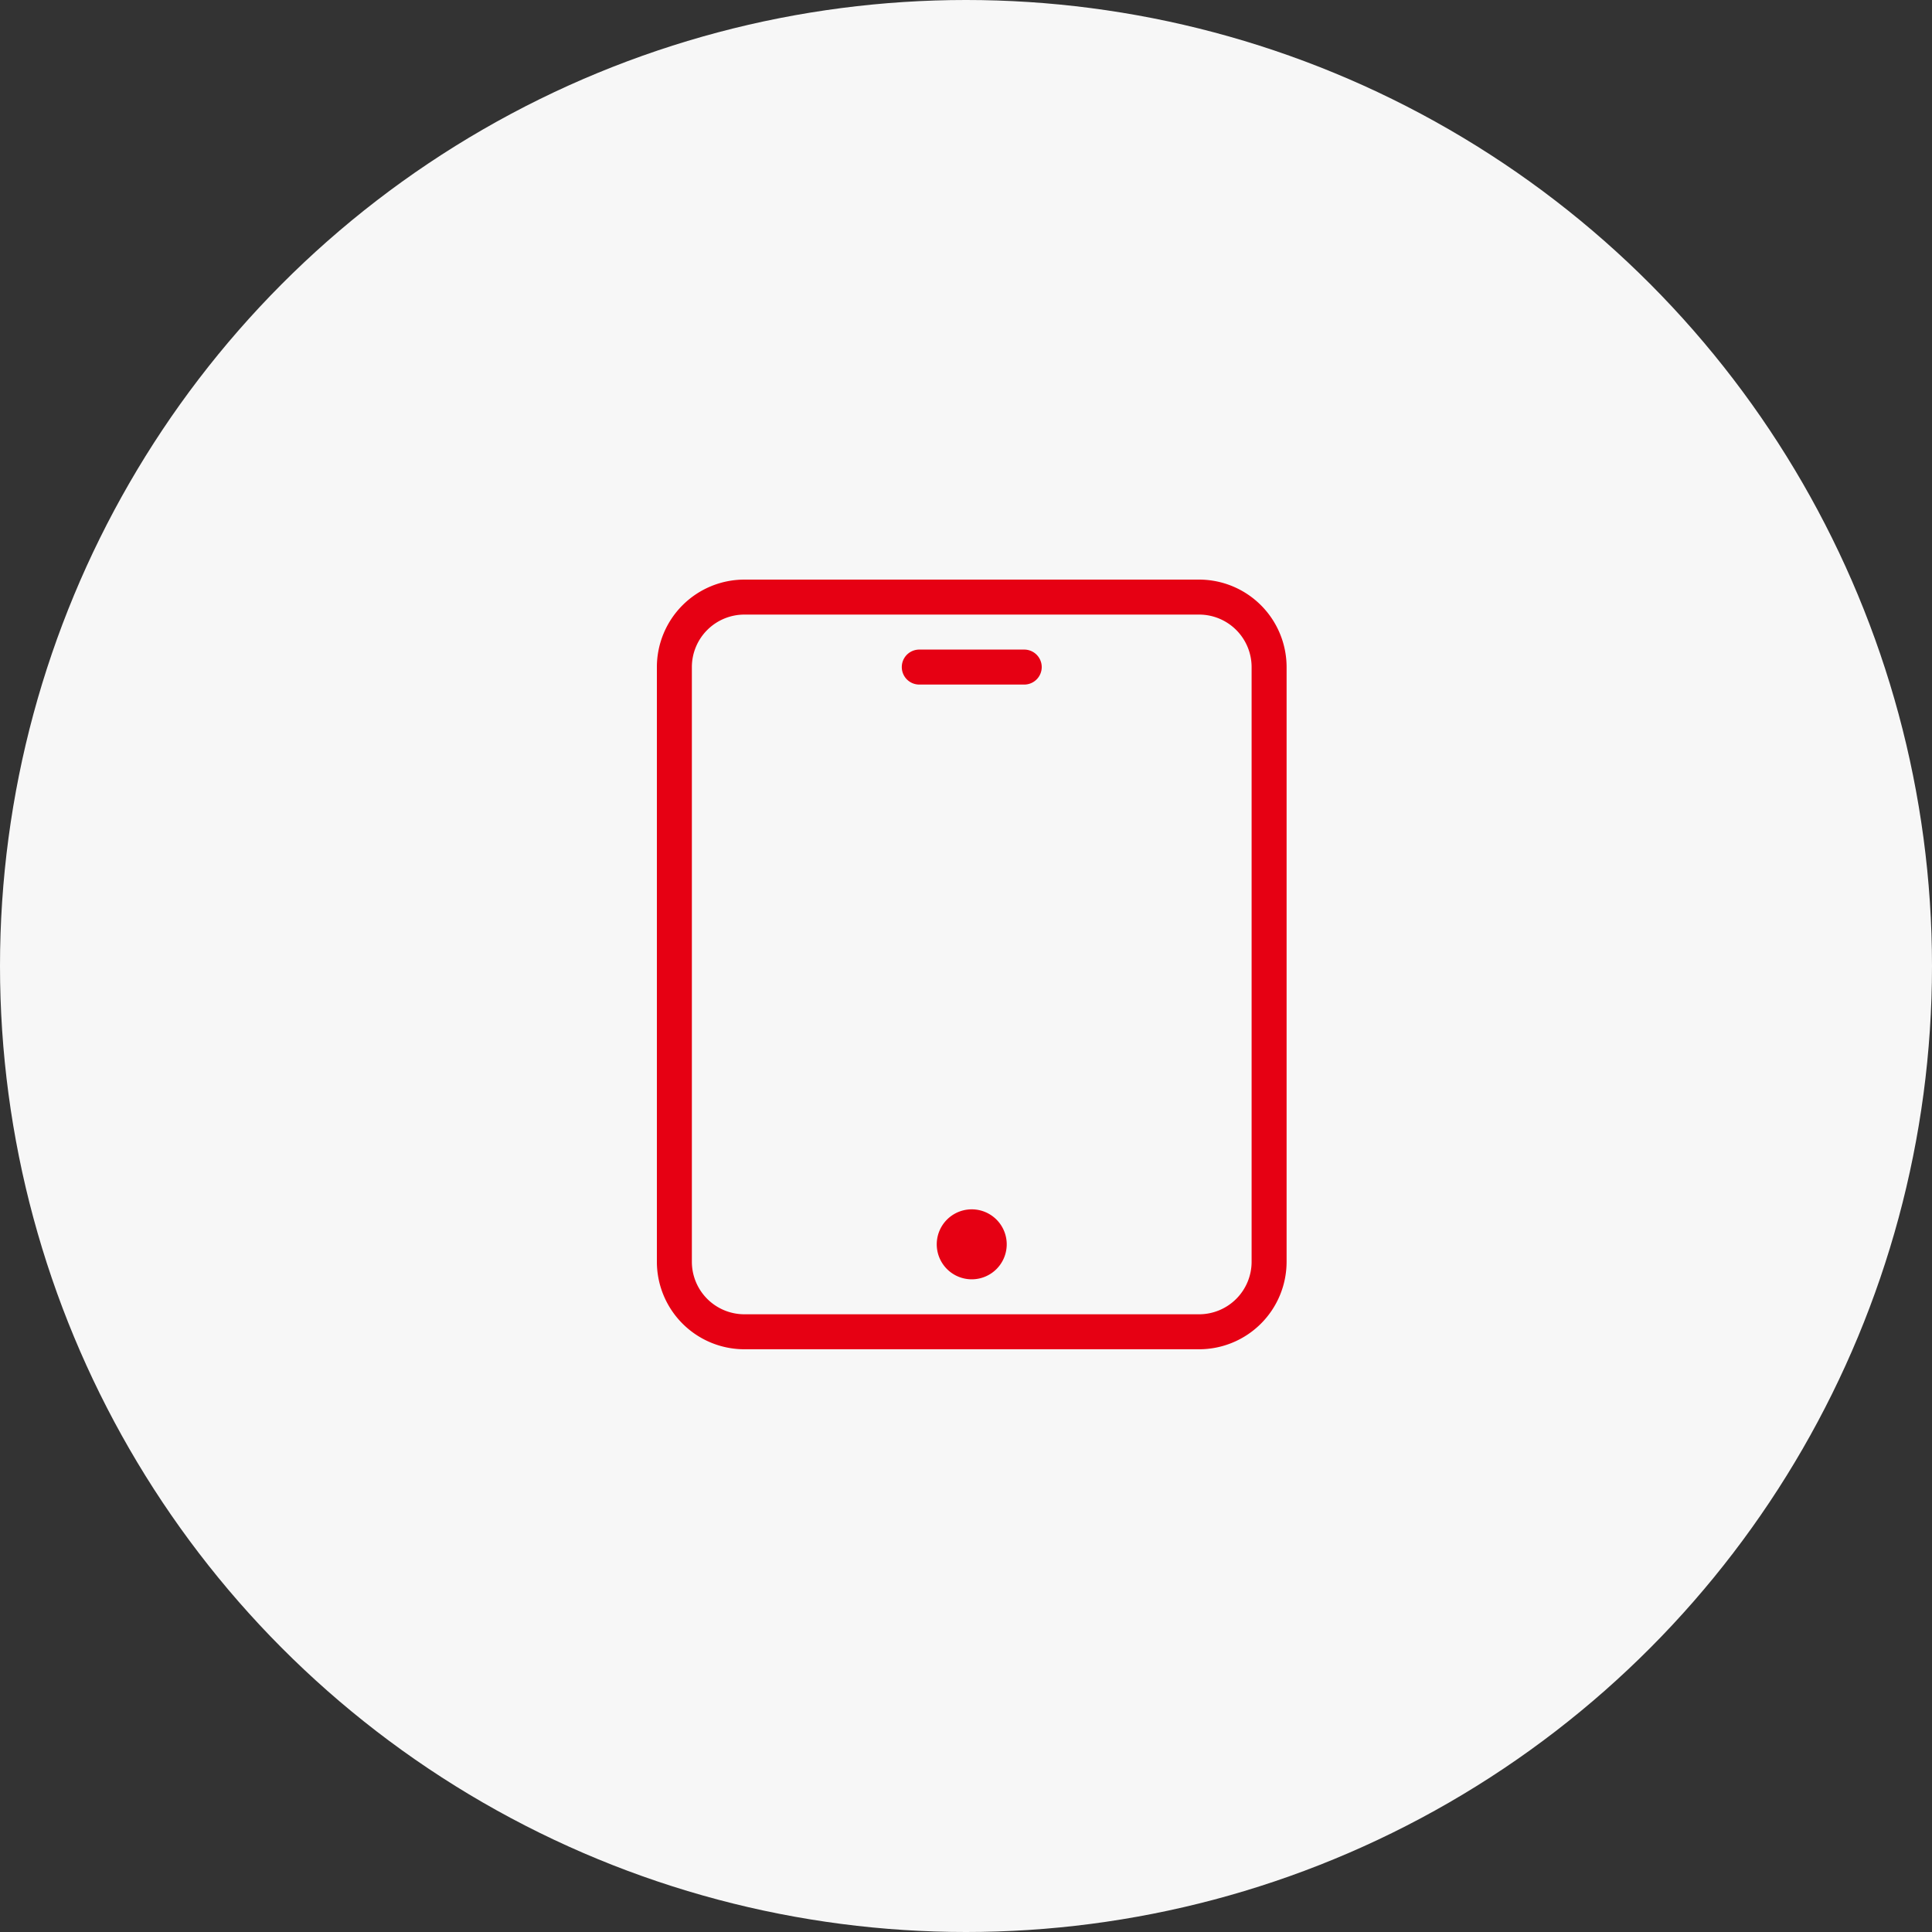 <svg xmlns="http://www.w3.org/2000/svg" width="100" height="100" viewBox="0 0 100 100">
  <rect x="0" y="0" width="100" height="100" fill="#333333" stroke="none"/>
  <g id="Group_16714" data-name="Group 16714" transform="translate(-727 -1111)">
    <g id="Group_16586" data-name="Group 16586" transform="translate(574 -708)">
      <circle id="_49740122" data-name="49740122" cx="50" cy="50" r="50" transform="translate(153 1819)" fill="#f7f7f7"/>
      <g id="ipad" transform="translate(186.832 1849)">
        <path id="Path_2494" data-name="Path 2494" d="M28.235,0H4.695A4.532,4.532,0,0,0,.168,4.527V35.311a4.532,4.532,0,0,0,4.527,4.527H28.235a4.532,4.532,0,0,0,4.527-4.527V4.527A4.532,4.532,0,0,0,28.235,0Zm2.716,35.311a2.719,2.719,0,0,1-2.716,2.716H4.695a2.719,2.719,0,0,1-2.716-2.716V4.527A2.719,2.719,0,0,1,4.695,1.811H28.235a2.719,2.719,0,0,1,2.716,2.716Zm0,0" fill="#e60013"/>
        <path id="Path_2495" data-name="Path 2495" d="M155.838,42.668h-5.432a.905.905,0,1,0,0,1.811h5.432a.905.905,0,0,0,0-1.811Zm0,0" transform="translate(-136.656 -39.046)" fill="#e60013"/>
        <path id="Path_2496" data-name="Path 2496" d="M174.454,385.811A1.811,1.811,0,1,1,172.643,384,1.811,1.811,0,0,1,174.454,385.811Zm0,0" transform="translate(-156.178 -351.405)" fill="#e60013"/>
      </g>
    </g>
  </g>
</svg>
